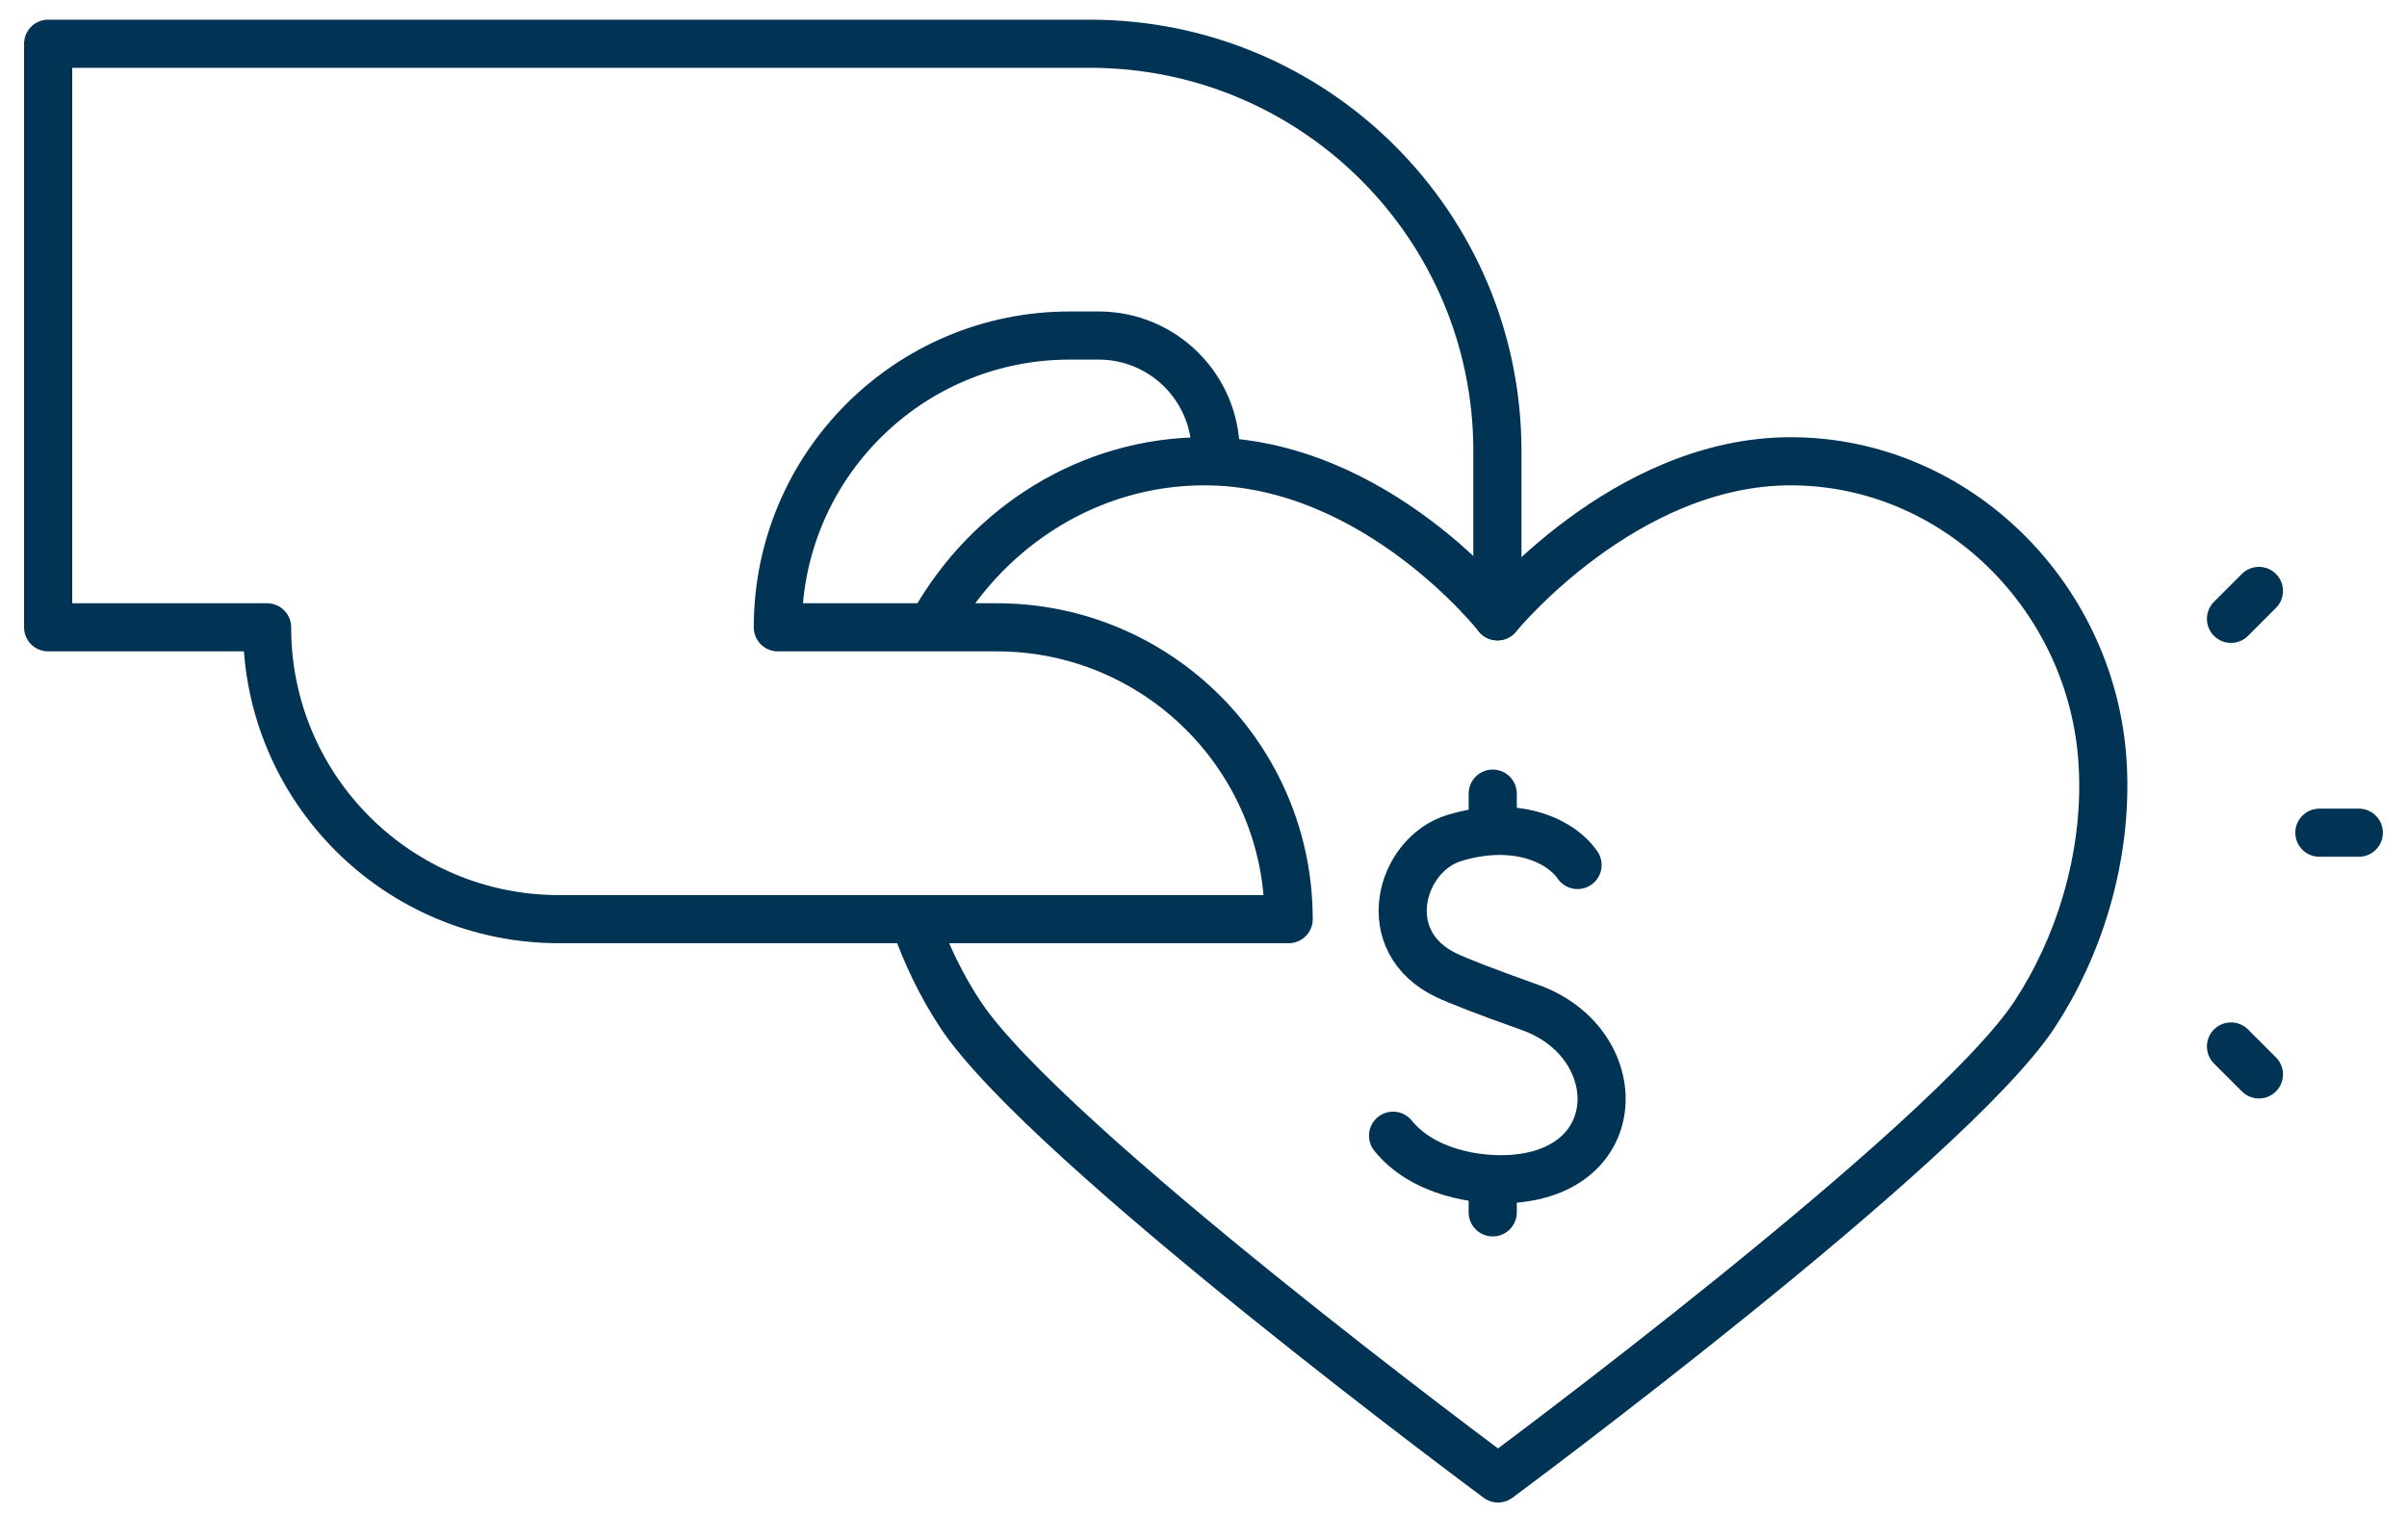 <?xml version="1.0" encoding="UTF-8"?>
<svg xmlns="http://www.w3.org/2000/svg" width="50" height="32" viewBox="0 0 50 32" fill="none">
  <path d="M31.105 12.806V9.372C31.105 4.698 27.316 0.909 22.642 0.909H1V13.035H5.548V13.037C5.548 16.384 8.261 19.099 11.61 19.099H26.769C26.769 15.75 24.054 13.035 20.706 13.035H16.158V13.034C16.158 9.686 18.872 6.972 22.22 6.972H22.822C24.165 6.972 25.253 8.06 25.253 9.403" stroke="#003354" stroke-linecap="round" stroke-linejoin="round"></path>
  <path d="M18.988 19.099C19.236 19.831 19.569 20.502 19.948 21.077C21.723 23.768 31.118 30.721 31.118 30.721C31.118 30.721 40.478 23.792 42.265 21.077C43.155 19.724 43.785 17.856 43.68 15.903C43.495 12.441 40.663 9.585 37.195 9.585C33.728 9.585 31.107 12.807 31.107 12.807C31.107 12.807 28.583 9.585 25.018 9.585C22.634 9.585 20.551 10.935 19.421 12.904" stroke="#003354" stroke-linecap="round" stroke-linejoin="round"></path>
  <path d="M32.77 17.974C32.395 17.437 31.449 17.039 30.215 17.411C29.081 17.754 28.573 19.571 30.052 20.269C30.284 20.379 30.879 20.613 31.776 20.931C33.784 21.642 33.85 24.284 31.467 24.492C30.672 24.561 29.54 24.348 28.938 23.599" stroke="#003354" stroke-linecap="round" stroke-linejoin="round"></path>
  <path d="M31.008 24.576V25.192" stroke="#003354" stroke-linecap="round" stroke-linejoin="round"></path>
  <path d="M31.008 16.491V17.223" stroke="#003354" stroke-linecap="round" stroke-linejoin="round"></path>
  <path d="M48.999 17.303H48.18" stroke="#003354" stroke-linecap="round" stroke-linejoin="round"></path>
  <path d="M46.924 12.279L46.344 12.859" stroke="#003354" stroke-linecap="round" stroke-linejoin="round"></path>
  <path d="M46.924 22.325L46.344 21.745" stroke="#003354" stroke-linecap="round" stroke-linejoin="round"></path>
</svg>
